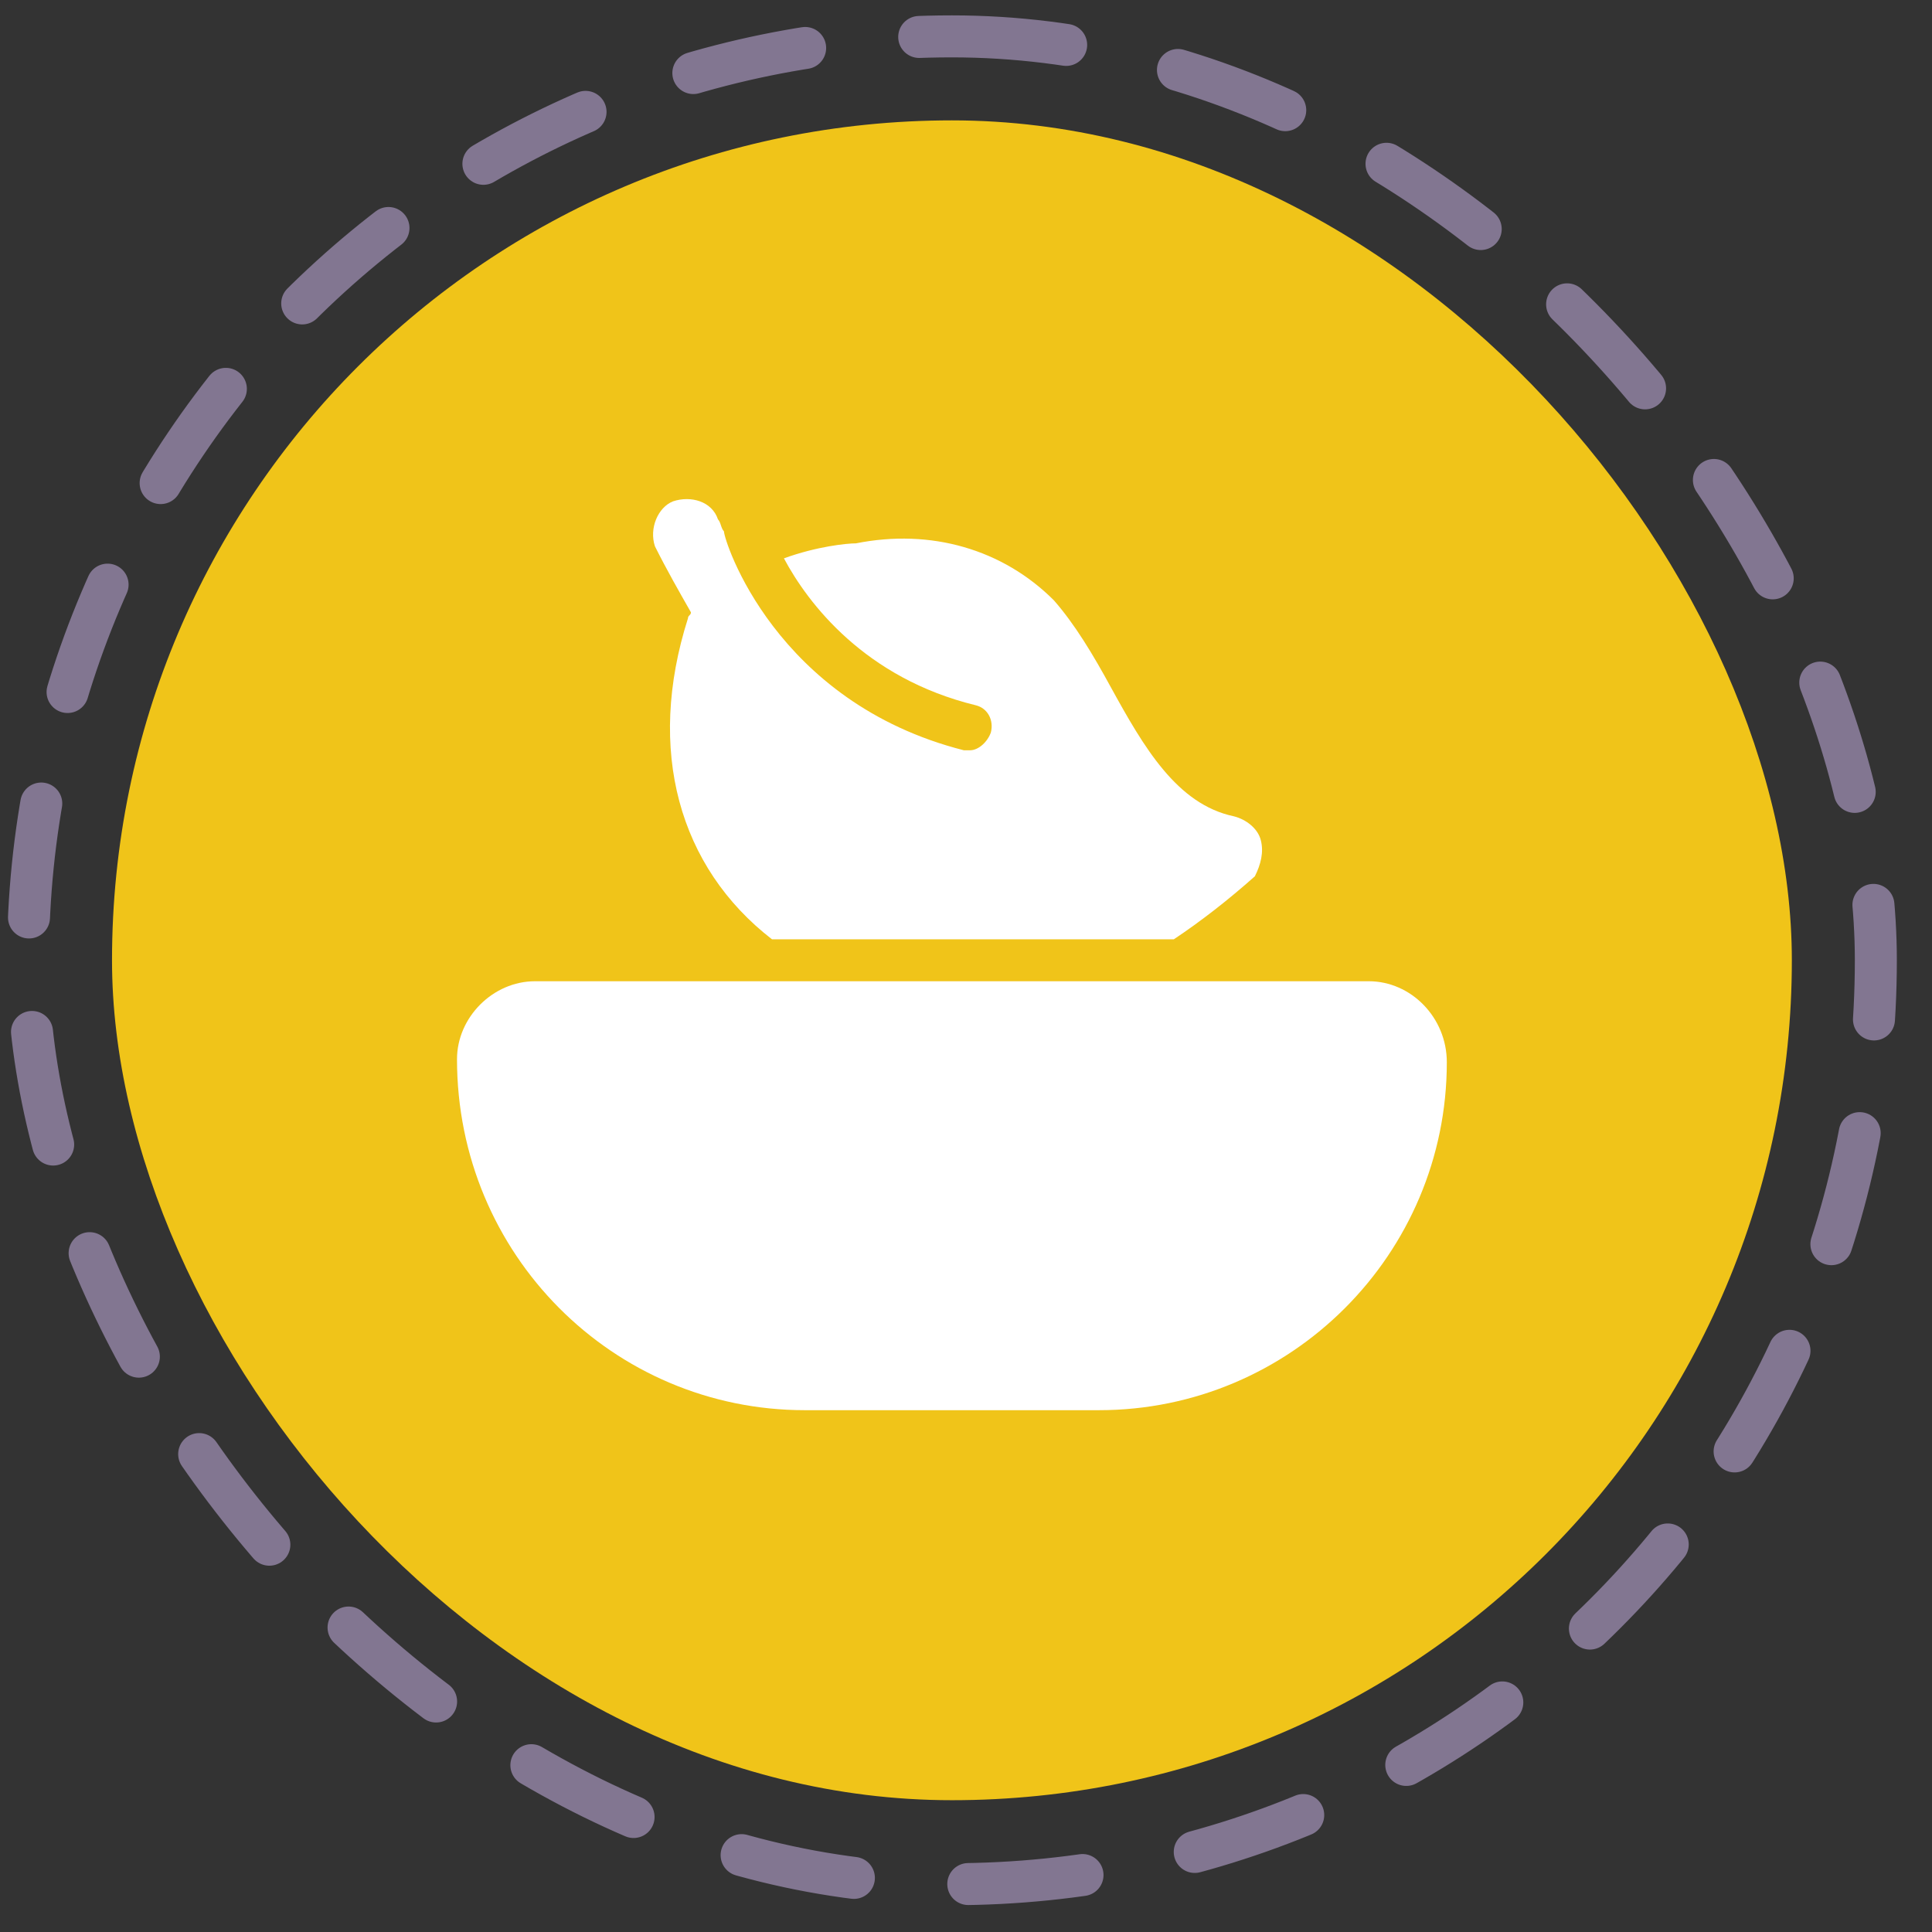 <?xml version="1.0" encoding="UTF-8"?> <svg xmlns="http://www.w3.org/2000/svg" width="46" height="46" viewBox="0 0 46 46" fill="none"><rect x="0" y="0" width="46" height="46" fill="#333333" stroke="none"/><rect x="0.667" y="0.866" width="43.996" height="43.996" rx="21.998" stroke="#827691" stroke-linecap="round" stroke-dasharray="2.73 2.73"></rect><rect x="2.667" y="2.866" width="39.996" height="39.996" rx="19.998" fill="#F0C419"></rect><g clip-path="url(#clip0_3199_204)"><mask id="mask0_3199_204" style="mask-type:luminance" maskUnits="userSpaceOnUse" x="9" y="10" width="27" height="26"><path d="M35.52 10.009H9.809V35.719H35.52V10.009Z" fill="white"></path></mask><g mask="url(#mask0_3199_204)"><path d="M32.591 23.363H12.738C11.738 23.363 10.881 24.221 10.881 25.22C10.881 29.862 14.594 33.576 19.165 33.576H26.164C30.735 33.576 34.448 29.862 34.448 25.292C34.448 24.221 33.591 23.363 32.591 23.363ZM30.02 20.007C29.949 19.721 29.663 19.507 29.378 19.436C28.021 19.15 27.235 17.793 26.45 16.365C26.021 15.579 25.593 14.865 25.093 14.294C23.879 13.079 22.165 12.58 20.379 12.937C20.165 12.937 19.451 13.008 18.665 13.294C19.236 14.365 20.593 16.15 23.236 16.793C23.521 16.865 23.664 17.15 23.593 17.436C23.521 17.65 23.307 17.864 23.093 17.864C23.022 17.864 23.022 17.864 22.95 17.864C18.451 16.722 17.237 12.865 17.237 12.651C17.165 12.58 17.165 12.437 17.094 12.365C16.951 11.937 16.451 11.794 16.023 11.937C15.666 12.08 15.451 12.58 15.594 13.008C15.88 13.579 16.166 14.079 16.451 14.579C16.451 14.651 16.38 14.651 16.38 14.722C15.38 17.864 16.166 20.65 18.38 22.364H27.949C28.592 21.935 29.235 21.435 29.878 20.864C30.02 20.578 30.092 20.293 30.02 20.007Z" fill="white"></path></g></g><defs><clipPath id="clip0_3199_204"><rect width="25.71" height="25.71" fill="white" transform="translate(9.809 10.009)"></rect></clipPath></defs></svg> 